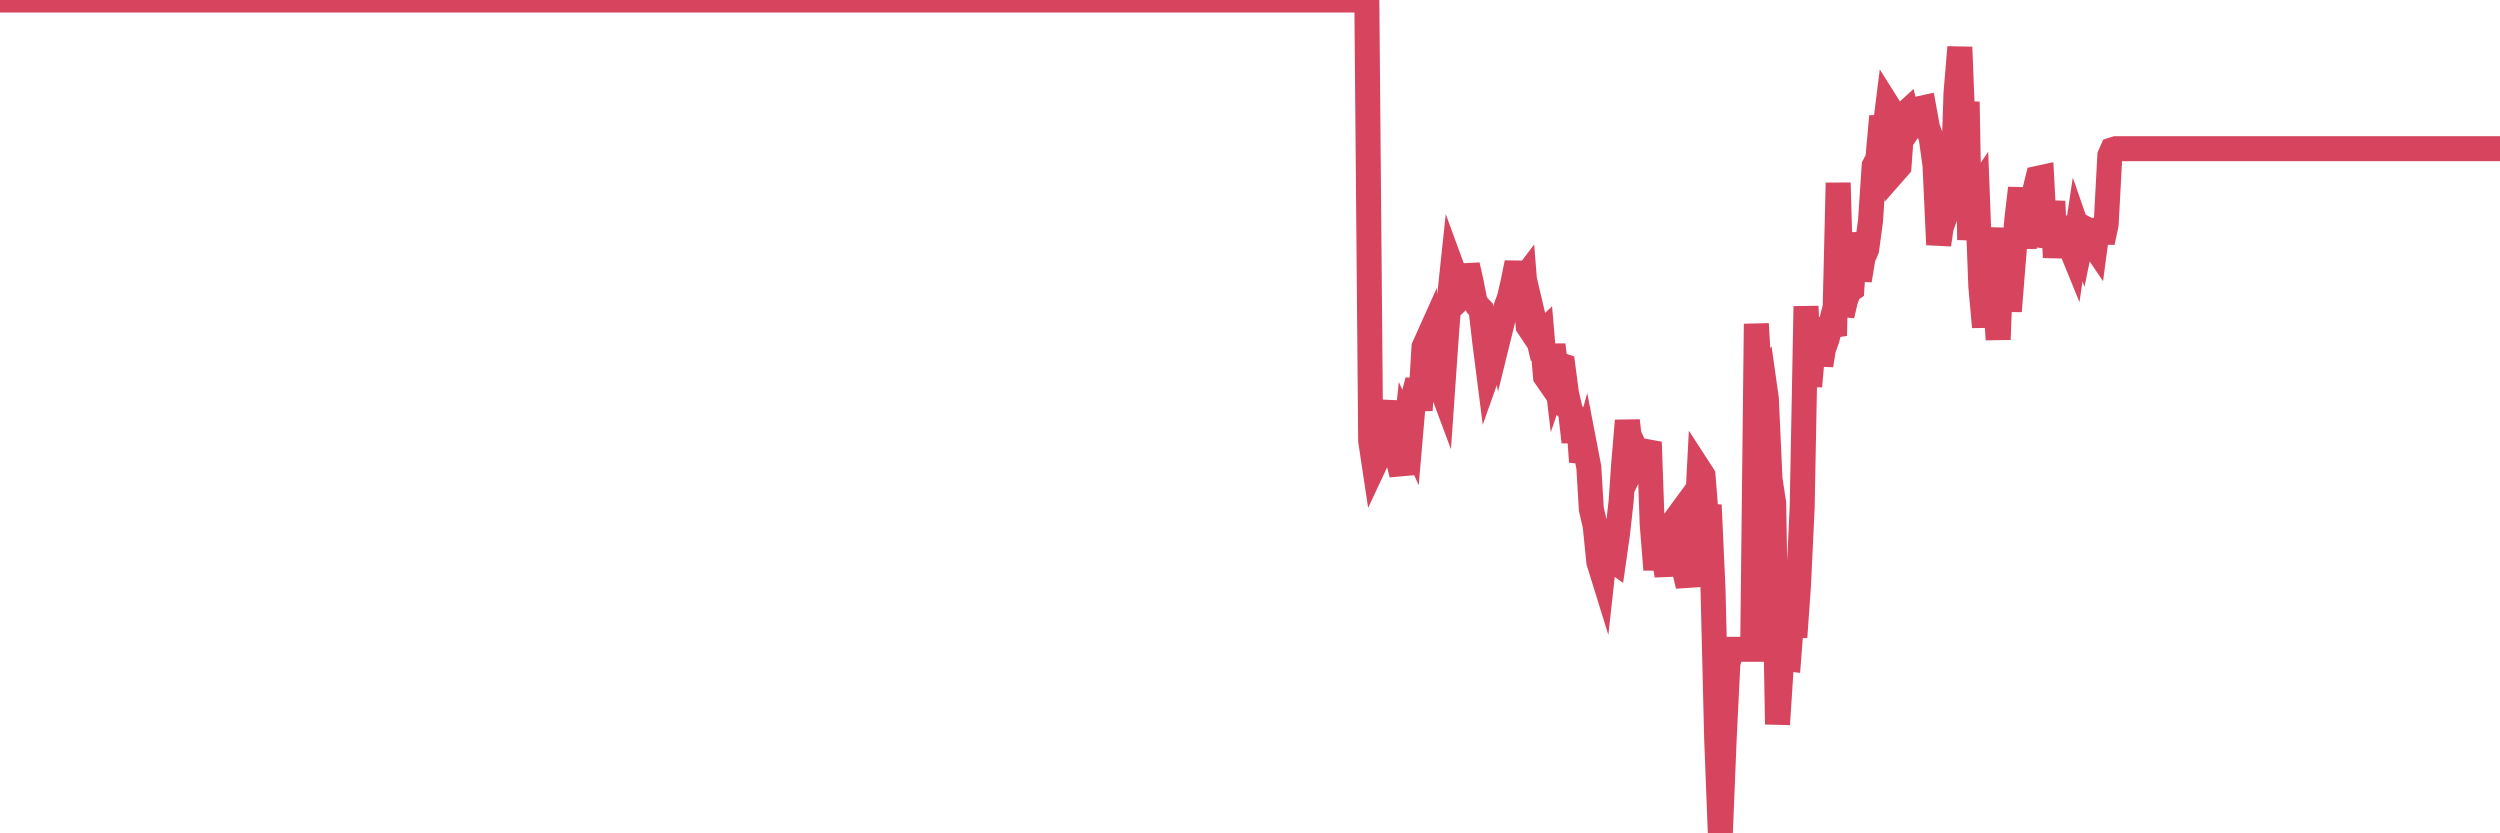 <?xml version="1.0"?><svg width="150px" height="50px" xmlns="http://www.w3.org/2000/svg" xmlns:xlink="http://www.w3.org/1999/xlink"> <polyline fill="none" stroke="#d6455d" stroke-width="1.5px" stroke-linecap="round" stroke-miterlimit="5" points="0.00,0.00 0.22,0.00 0.45,0.00 0.67,0.00 0.89,0.00 1.12,0.00 1.34,0.00 1.56,0.00 1.79,0.00 1.93,0.00 2.16,0.00 2.38,0.00 2.60,0.00 2.83,0.00 3.05,0.00 3.27,0.00 3.50,0.00 3.65,0.00 3.87,0.00 4.09,0.00 4.32,0.00 4.54,0.00 4.76,0.00 4.99,0.00 5.21,0.00 5.36,0.00 5.58,0.00 5.80,0.00 6.03,0.00 6.25,0.00 6.47,0.00 6.70,0.00 6.92,0.00 7.07,0.00 7.29,0.00 7.52,0.00 7.74,0.00 7.96,0.00 8.19,0.00 8.41,0.00 8.63,0.00 8.78,0.00 9.01,0.00 9.23,0.00 9.45,0.00 9.67,0.00 9.90,0.00 10.12,0.00 10.34,0.00 10.49,0.00 10.72,0.00 10.94,0.00 11.16,0.00 11.39,0.00 11.61,0.00 11.83,0.00 12.06,0.00 12.21,0.00 12.43,0.00 12.65,0.00 12.87,0.00 13.10,0.00 13.32,0.00 13.54,0.00 13.77,0.00 13.92,0.00 14.14,0.00 14.36,0.00 14.59,0.00 14.81,0.00 15.03,0.00 15.26,0.00 15.48,0.00 15.63,0.00 15.85,0.00 16.08,0.00 16.30,0.00 16.52,0.00 16.74,0.00 16.97,0.00 17.19,0.00 17.41,0.00 17.56,0.00 17.79,0.00 18.01,0.00 18.23,0.00 18.46,0.00 18.68,0.00 18.90,0.00 19.13,0.00 19.28,0.00 19.50,0.00 19.72,0.00 19.94,0.00 20.17,0.00 20.39,0.00 20.61,0.00 20.84,0.00 20.99,0.00 21.21,0.00 21.43,0.00 21.66,0.00 21.88,0.00 22.10,0.00 22.33,0.00 22.55,0.00 22.70,0.00 22.92,0.00 23.15,0.00 23.37,0.00 23.59,0.00 23.81,0.00 24.04,0.00 24.26,0.00 24.41,0.00 24.63,0.00 24.86,0.00 25.08,0.00 25.30,0.00 25.53,0.00 25.75,0.00 25.97,0.00 26.12,0.00 26.35,0.00 26.57,0.00 26.79,0.00 27.02,0.00 27.24,0.00 27.46,0.00 27.68,0.00 27.83,0.00 28.06,0.00 28.28,0.00 28.50,0.00 28.73,0.00 28.95,0.00 29.17,0.00 29.40,0.00 29.55,0.00 29.77,0.00 29.99,0.00 30.22,0.00 30.44,0.00 30.66,0.00 30.88,0.00 31.11,0.00 31.26,0.00 31.48,0.00 31.70,0.00 31.93,0.00 32.15,0.00 32.37,0.00 32.60,0.00 32.82,0.00 33.04,0.00 33.19,0.00 33.42,0.00 33.64,0.00 33.86,0.00 34.09,0.00 34.31,0.00 34.53,0.00 34.75,0.00 34.90,0.00 35.13,0.00 35.35,0.00 35.57,0.00 35.80,0.00 36.02,0.00 36.24,0.00 36.47,0.00 36.62,0.00 36.84,0.00 37.06,0.00 37.29,0.00 37.51,0.00 37.73,0.00 37.95,0.00 38.18,0.00 38.33,0.00 38.55,0.00 38.77,0.00 39.00,0.00 39.22,0.00 39.44,0.00 39.67,0.00 39.89,0.00 40.04,0.00 40.26,0.00 40.49,0.00 40.71,0.00 40.93,0.00 41.16,0.00 41.38,0.00 41.60,0.00 41.75,0.00 41.97,0.00 42.20,0.00 42.42,0.00 42.64,0.00 42.87,0.00 43.09,0.00 43.31,0.00 43.46,0.00 43.69,0.00 43.91,0.00 44.13,0.00 44.36,0.00 44.58,0.00 44.80,0.00 45.03,0.00 45.17,0.00 45.40,0.00 45.62,0.00 45.84,0.00 46.07,0.00 46.29,0.00 46.51,0.00 46.74,0.00 46.89,0.00 47.11,0.00 47.33,0.00 47.56,0.00 47.78,0.00 48.00,0.00 48.23,0.00 48.45,0.00 48.67,0.00 48.82,0.00 49.04,0.00 49.27,0.00 49.49,0.00 49.71,0.00 49.94,0.00 50.16,0.00 50.38,0.00 50.53,0.00 50.76,0.00 50.98,0.00 51.20,0.00 51.43,0.00 51.65,0.00 51.87,0.00 52.10,0.00 52.24,0.00 52.47,0.00 52.69,0.00 52.91,0.00 53.14,0.00 53.36,0.00 53.58,0.00 53.81,0.00 53.96,0.00 54.18,0.00 54.40,0.00 54.63,0.00 54.85,0.00 55.07,0.00 55.30,0.00 55.52,0.00 55.67,0.00 55.89,0.00 56.11,0.00 56.34,0.00 56.56,0.00 56.78,0.00 57.01,0.00 57.23,0.00 57.38,0.00 57.60,0.00 57.83,0.00 58.05,0.00 58.27,0.00 58.50,0.00 58.72,0.00 58.94,0.00 59.09,0.00 59.31,0.00 59.54,0.00 59.76,0.00 59.98,0.00 60.21,0.00 60.43,0.00 60.65,0.00 60.80,0.00 61.03,0.00 61.25,0.00 61.47,0.00 61.70,0.00 61.92,0.00 62.14,0.00 62.37,0.00 62.51,0.00 62.74,0.00 62.96,0.00 63.18,0.00 63.41,0.00 63.63,0.00 63.85,0.00 64.08,0.00 64.23,0.00 64.45,0.00 64.67,0.00 64.90,0.00 65.12,0.00 65.34,0.00 65.57,0.00 65.79,0.00 66.01,0.00 66.16,0.00 66.38,0.00 66.61,0.00 66.83,0.00 67.05,0.00 67.28,0.00 67.50,0.00 67.72,0.00 67.87,0.00 68.10,0.00 68.32,0.00 68.54,0.00 68.77,0.00 68.99,0.00 69.21,0.00 69.44,0.00 69.58,0.00 69.81,0.00 70.03,0.00 70.25,0.00 70.48,0.00 70.70,0.00 70.92,0.00 71.15,0.00 71.30,0.00 71.52,0.00 71.74,0.00 71.97,0.00 72.19,0.00 72.41,0.00 72.64,0.00 72.86,0.00 73.01,0.00 73.23,0.00 73.45,0.00 73.68,0.00 73.90,0.00 74.12,0.00 74.35,0.00 74.57,0.00 74.72,0.00 74.94,0.00 75.17,0.00 75.39,0.00 75.61,0.00 75.84,0.00 76.06,0.00 76.28,0.00 76.43,0.00 76.65,0.00 76.88,0.00 77.10,0.00 77.32,0.00 77.55,0.00 77.77,0.00 77.99,0.00 78.14,0.00 78.37,0.00 78.59,0.00 78.81,0.00 79.04,0.00 79.26,0.00 79.48,0.00 79.71,0.00 79.85,0.00 80.08,0.00 80.30,0.00 80.52,0.00 80.75,0.00 80.97,0.00 81.19,0.00 81.42,0.00 81.64,0.00 81.79,0.00 82.01,0.00 82.24,26.45 82.46,27.91 82.68,27.44 82.91,26.17 83.13,25.43 83.35,24.08 83.50,26.11 83.72,26.93 83.95,27.84 84.17,27.82 84.39,25.72 84.62,26.22 84.84,23.67 85.06,22.83 85.21,24.62 85.44,20.82 85.66,20.33 85.88,23.63 86.11,22.47 86.33,22.86 86.55,23.45 86.78,20.16 86.92,18.30 87.15,16.13 87.37,16.73 87.59,17.92 87.82,17.70 88.04,15.91 88.26,16.88 88.49,18.05 88.64,18.33 88.86,18.56 89.08,20.47 89.31,22.27 89.53,21.65 89.75,18.75 89.98,19.97 90.20,19.08 90.35,18.46 90.57,17.86 90.79,16.90 91.02,15.77 91.24,16.98 91.46,16.69 91.69,19.57 91.91,19.90 92.06,19.29 92.28,20.22 92.51,20.00 92.73,22.59 92.95,22.91 93.18,20.69 93.40,22.55 93.62,21.90 93.77,21.95 93.99,23.62 94.22,24.60 94.44,26.52 94.66,24.46 94.89,27.71 95.11,26.90 95.33,28.04 95.48,30.55 95.71,31.54 95.93,33.72 96.15,34.43 96.38,32.34 96.60,33.48 96.82,33.64 97.05,32.03 97.27,30.04 97.42,27.85 97.64,25.24 97.86,27.13 98.09,27.75 98.31,27.30 98.53,27.76 98.76,27.09 98.98,27.13 99.13,31.43 99.35,34.18 99.58,31.10 99.80,33.18 100.02,34.53 100.25,31.77 100.47,31.26 100.69,30.96 100.84,32.13 101.06,34.19 101.29,35.15 101.51,32.77 101.73,32.58 101.96,28.19 102.18,28.53 102.40,31.28 102.55,30.30 102.78,35.32 103.00,44.32 103.22,50.00 103.45,44.35 103.67,39.83 103.89,38.96 104.12,38.96 104.26,38.96 104.49,38.96 104.71,38.96 104.93,38.96 105.16,38.96 105.38,19.43 105.60,23.20 105.83,22.85 105.98,23.91 106.20,28.75 106.42,30.17 106.65,43.46 106.87,40.08 107.09,39.50 107.32,39.53 107.54,36.67 107.69,38.23 107.91,35.11 108.13,30.45 108.36,18.38 108.58,23.18 108.80,20.65 109.03,19.10 109.25,21.92 109.40,20.97 109.62,20.35 109.85,19.44 110.07,20.14 110.29,10.97 110.52,18.93 110.74,17.97 110.96,17.44 111.11,17.34 111.33,13.98 111.56,16.82 111.78,15.47 112.00,14.96 112.23,13.26 112.45,9.95 112.67,9.53 112.90,6.98 113.05,8.10 113.27,6.34 113.49,6.69 113.72,10.24 113.94,9.99 114.16,6.95 114.39,6.74 114.61,7.63 114.76,7.41 114.98,6.70 115.20,6.51 115.43,6.46 115.65,7.66 115.87,8.26 116.10,9.91 116.32,14.68 116.47,13.66 116.69,13.03 116.92,10.04 117.14,12.19 117.36,5.59 117.59,2.83 117.81,8.39 118.03,6.11 118.18,14.39 118.40,11.76 118.63,11.42 118.85,17.19 119.07,19.62 119.30,15.77 119.52,13.69 119.74,18.11 119.89,20.37 120.12,14.39 120.34,15.01 120.56,18.67 120.79,15.78 121.01,13.17 121.23,11.29 121.46,14.90 121.60,12.02 121.83,14.50 122.05,11.60 122.27,10.70 122.50,10.65 122.72,14.78 122.94,14.10 123.17,12.08 123.32,15.45 123.54,13.09 123.76,13.95 123.99,14.64 124.21,14.77 124.43,15.31 124.66,13.77 124.88,14.40 125.03,13.67 125.25,13.79 125.47,14.48 125.70,14.82 125.92,13.17 126.14,14.54 126.37,13.46 126.59,9.33 126.74,8.99 126.96,8.92 127.19,8.92 127.41,8.92 127.63,8.92 127.86,8.92 128.08,8.92 128.30,8.92 128.45,8.92 128.67,8.92 128.90,8.92 129.12,8.92 129.34,8.92 129.57,8.92 129.79,8.92 130.01,8.92 130.24,8.92 130.39,8.92 130.61,8.92 130.83,8.92 131.06,8.92 131.28,8.92 131.50,8.92 131.73,8.92 131.95,8.92 132.10,8.92 132.32,8.92 132.54,8.92 132.77,8.92 132.99,8.92 133.21,8.92 133.44,8.92 133.66,8.92 133.81,8.92 134.03,8.92 134.26,8.92 134.48,8.92 134.70,8.92 134.93,8.92 135.15,8.92 135.37,8.92 135.52,8.92 135.74,8.92 135.97,8.92 136.19,8.92 136.41,8.92 136.64,8.92 136.86,8.92 137.08,8.92 137.23,8.92 137.46,8.92 137.68,8.92 137.90,8.92 138.13,8.92 138.35,8.92 138.57,8.92 138.80,8.92 138.94,8.92 139.17,8.92 139.39,8.92 139.61,8.92 139.84,8.92 140.06,8.92 140.28,8.92 140.51,8.92 140.66,8.92 140.88,8.92 141.10,8.92 141.33,8.92 141.55,8.92 141.77,8.92 142.00,8.92 142.22,8.92 142.37,8.92 142.59,8.92 142.81,8.92 143.04,8.92 143.26,8.92 143.48,8.92 143.71,8.92 143.93,8.92 144.08,8.92 144.30,8.92 144.53,8.92 144.75,8.92 144.97,8.92 145.20,8.92 145.42,8.92 145.64,8.92 145.87,8.92 146.01,8.92 146.24,8.92 146.46,8.92 146.68,8.92 146.91,8.92 147.13,8.92 147.35,8.92 147.58,8.92 147.73,8.92 147.95,8.92 148.17,8.92 148.40,8.92 148.62,8.92 148.84,8.92 149.07,8.92 149.29,8.92 149.44,8.92 149.66,8.92 149.88,8.92 150.00,8.92 "/></svg>